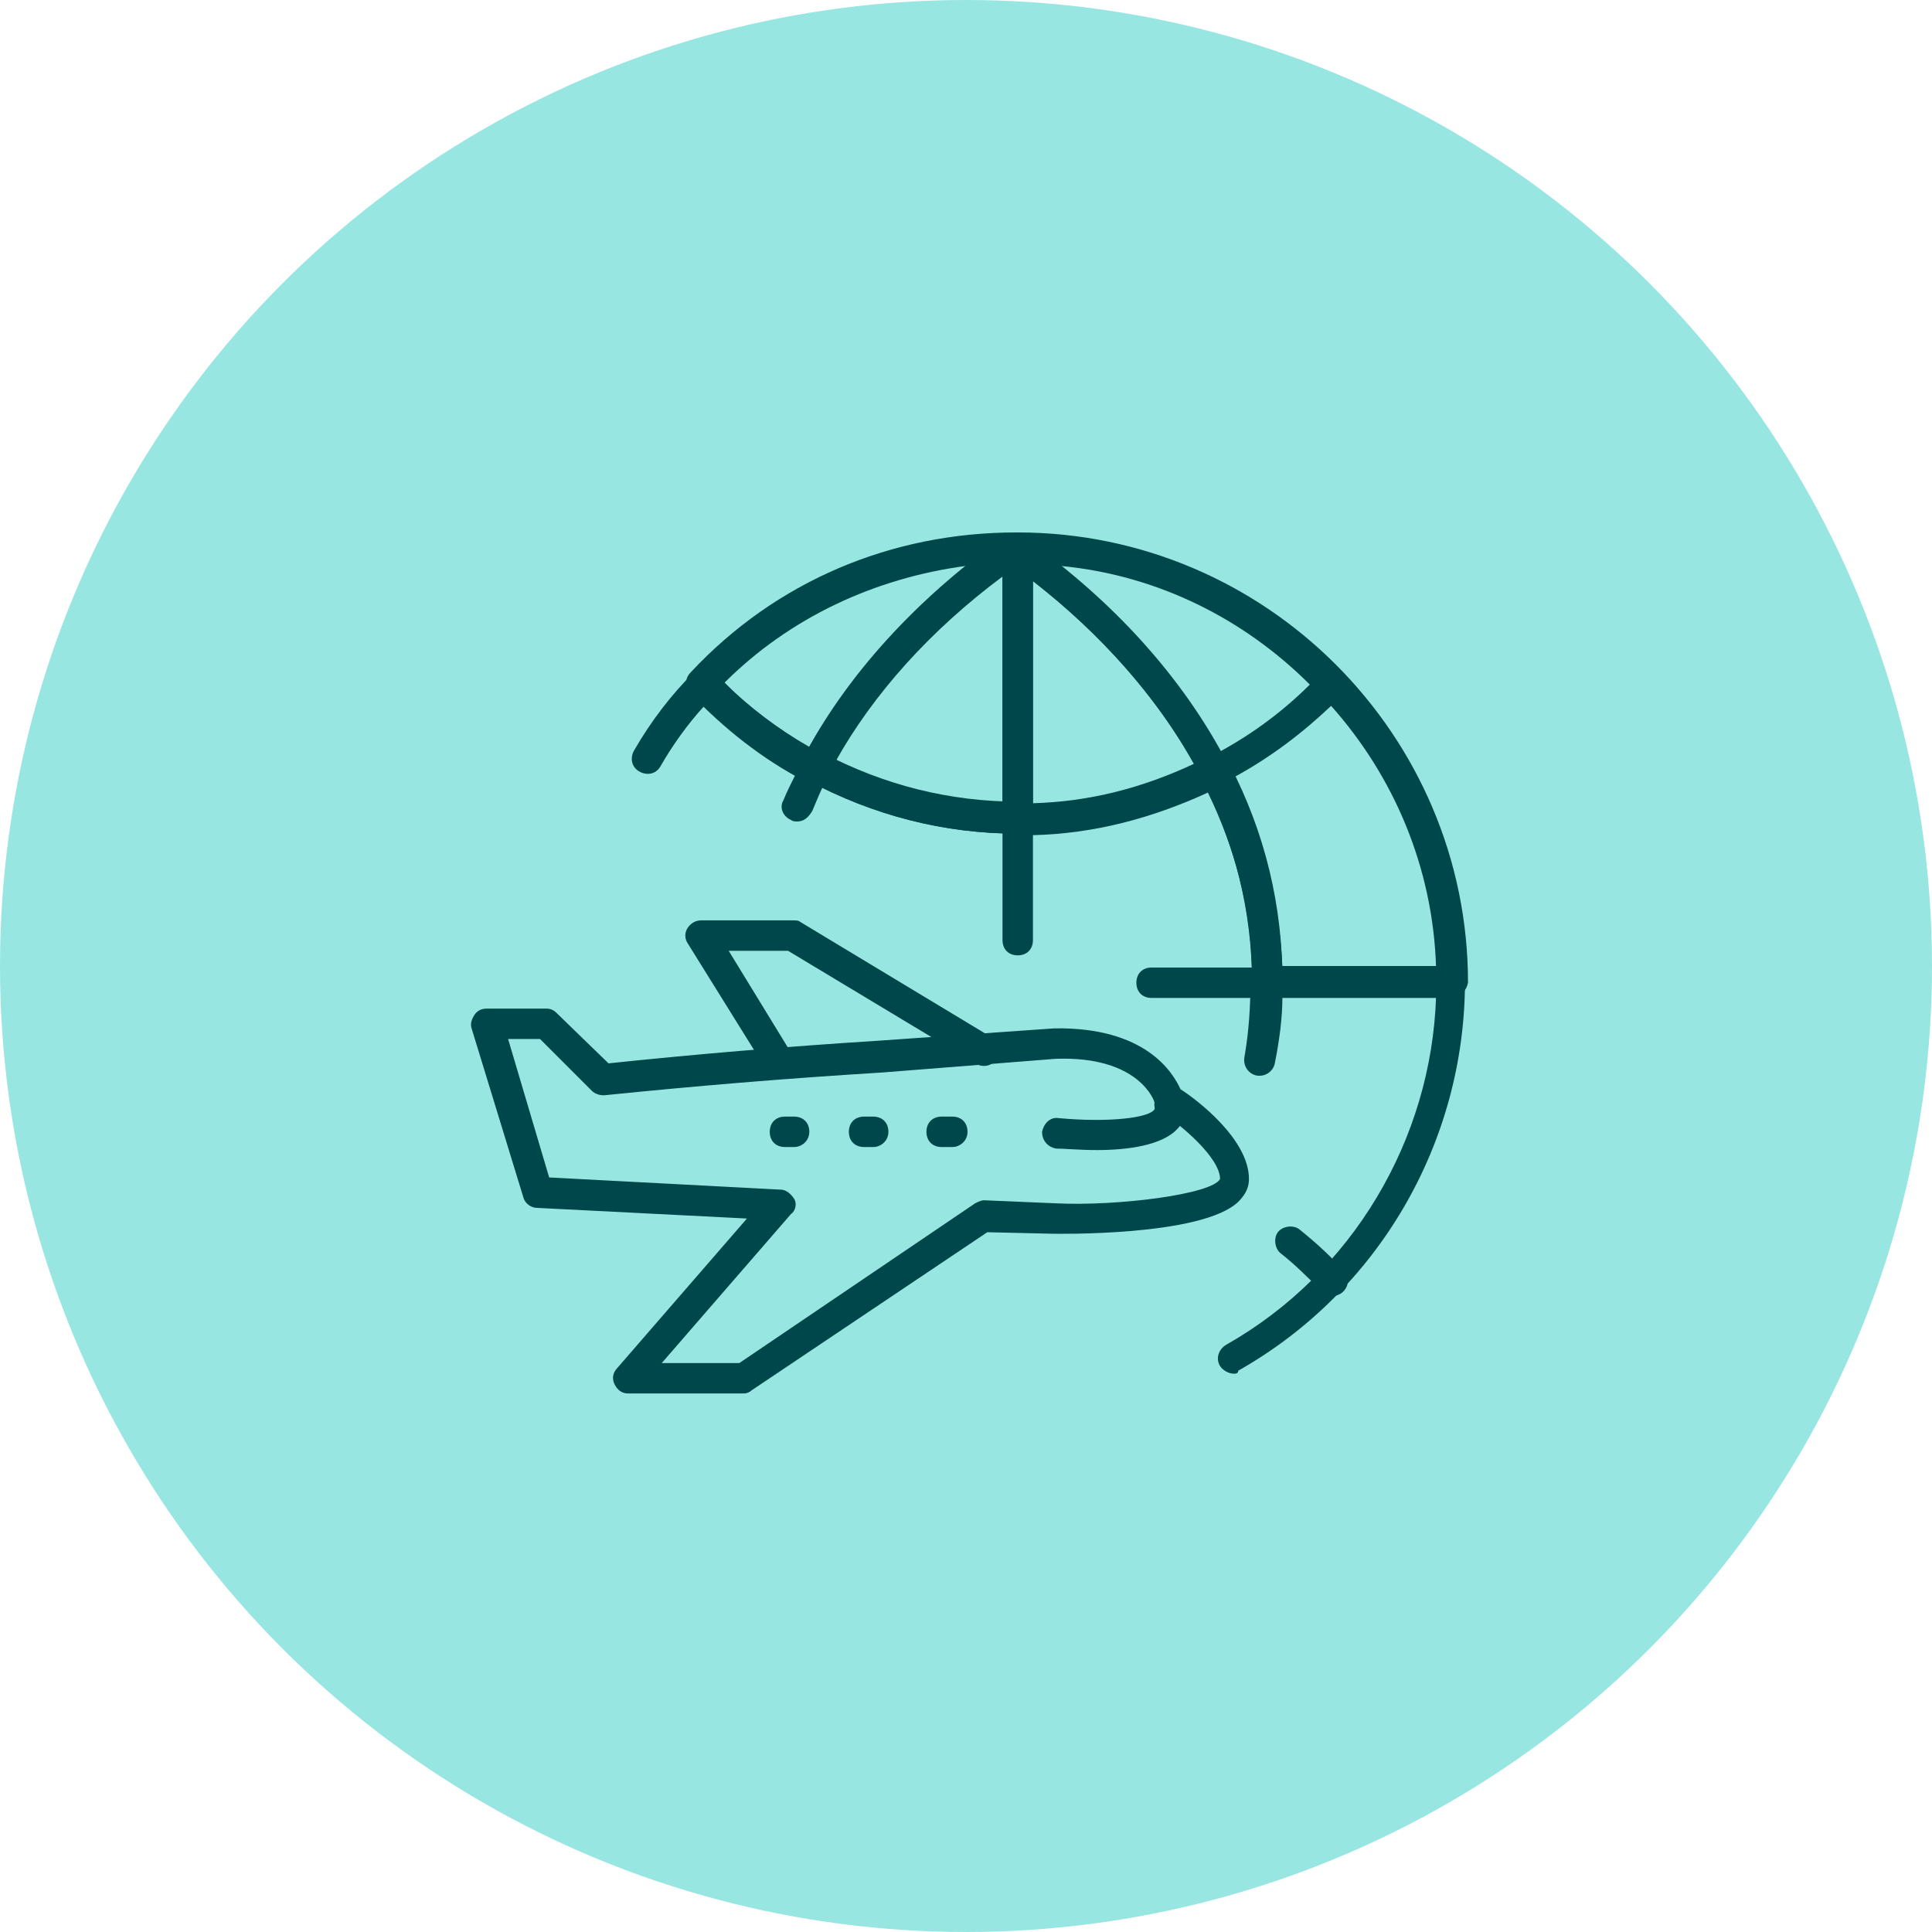 <?xml version="1.0" encoding="utf-8"?>
<!-- Generator: Adobe Illustrator 27.3.1, SVG Export Plug-In . SVG Version: 6.00 Build 0)  -->
<svg version="1.1" id="Layer_1" xmlns="http://www.w3.org/2000/svg" xmlns:xlink="http://www.w3.org/1999/xlink" x="0px" y="0px"
	 viewBox="0 0 127 127" style="enable-background:new 0 0 127 127;" xml:space="preserve">
<style type="text/css">
	.st0{fill:#98E6E2;}
	.st1{fill:#00474B;}
</style>
<circle class="st0" cx="63.5" cy="63.5" r="63.5"/>
<g>
	<path class="st1" d="M72.1,75.6c-1.1,0-2.2-0.1-2.7-0.1c-0.5-0.1-0.9-0.5-0.9-1.1c0.1-0.5,0.5-1,1.1-0.9c3.2,0.3,6,0,6.3-0.6l0,0
		c0,0,0,0,0-0.1c-0.1-0.5,0.2-1.1,0.7-1.2c0.5-0.1,1.1,0.2,1.2,0.7c0.2,0.7,0.1,1.4-0.4,1.9C76.4,75.3,74.1,75.6,72.1,75.6z"/>
</g>
<g>
	<path class="st1" d="M48.9,91.6h-7.6c-0.4,0-0.7-0.2-0.9-0.6c-0.2-0.4-0.1-0.8,0.2-1.1l8.5-9.8l-13.8-0.7c-0.4,0-0.8-0.3-0.9-0.7
		L31,67.6c-0.1-0.3,0-0.6,0.2-0.9c0.2-0.3,0.5-0.4,0.8-0.4h3.9c0.3,0,0.5,0.1,0.7,0.3l3.4,3.3c5.7-0.6,11.6-1.1,17.9-1.5l11.4-0.8
		c0,0,0,0,0,0c6-0.1,7.8,2.9,8.3,4c1.1,0.7,4.5,3.3,4.5,5.9c0,0.4-0.1,0.9-0.7,1.5c-2.4,2.3-12.1,2.1-12.2,2.1L64.9,81L49.4,91.4
		C49.3,91.5,49.1,91.6,48.9,91.6z M43.5,89.6h5.1l15.5-10.5c0.2-0.1,0.4-0.2,0.6-0.2l4.7,0.2c4.1,0.2,10.3-0.6,10.8-1.6
		c0-1.4-2.6-3.6-3.9-4.4c-0.2-0.1-0.4-0.3-0.4-0.6c0-0.1-1-3.1-6.5-2.9L58,70.5c-6.5,0.4-12.4,0.9-18.3,1.5c-0.3,0-0.6-0.1-0.8-0.3
		l-3.4-3.4h-2.1l2.7,9.1l15.2,0.8c0.4,0,0.7,0.3,0.9,0.6s0.1,0.8-0.2,1L43.5,89.6z"/>
</g>
<g>
	<path class="st1" d="M51.2,70.7c-0.3,0-0.7-0.2-0.9-0.5L45.2,62c-0.2-0.3-0.2-0.7,0-1c0.2-0.3,0.5-0.5,0.9-0.5h6
		c0.2,0,0.4,0,0.5,0.1l12.6,7.6c0.5,0.3,0.6,0.9,0.3,1.4c-0.3,0.5-0.9,0.6-1.4,0.3l-12.3-7.4h-3.9l4.1,6.7c0.3,0.5,0.1,1.1-0.3,1.4
		C51.5,70.6,51.3,70.7,51.2,70.7z"/>
</g>
<g>
	<path class="st1" d="M52.2,75.4h-0.6c-0.6,0-1-0.4-1-1s0.4-1,1-1h0.6c0.6,0,1,0.4,1,1S52.7,75.4,52.2,75.4z"/>
</g>
<g>
	<path class="st1" d="M57.4,75.4h-0.6c-0.6,0-1-0.4-1-1s0.4-1,1-1h0.6c0.6,0,1,0.4,1,1S57.9,75.4,57.4,75.4z"/>
</g>
<g>
	<path class="st1" d="M62.6,75.4h-0.7c-0.6,0-1-0.4-1-1s0.4-1,1-1h0.7c0.6,0,1,0.4,1,1S63.1,75.4,62.6,75.4z"/>
</g>
<g>
	<path class="st1" d="M66.9,54.8c-4.9,0-9.5-1.2-13.8-3.5c-0.5-0.3-0.7-0.9-0.4-1.4c0.3-0.5,0.9-0.7,1.4-0.4c4,2.1,8.3,3.2,12.9,3.2
		c0.6,0,1,0.4,1,1S67.4,54.8,66.9,54.8z"/>
</g>
<g>
	<path class="st1" d="M66.9,54.8c-0.6,0-1-0.4-1-1V36.2c0-0.4,0.2-0.7,0.5-0.9c0.3-0.2,0.7-0.1,1,0.1c5.8,4.1,10.4,9.2,13.3,14.8
		c0.1,0.2,0.1,0.5,0.1,0.8s-0.3,0.5-0.5,0.6C76.1,53.7,71.5,54.8,66.9,54.8z M67.9,38.2v14.6c3.7-0.1,7.2-1,10.6-2.6
		C76,45.8,72.4,41.7,67.9,38.2z"/>
</g>
<g>
	<path class="st1" d="M66.9,54.8c-4.8,0-9.5-1.2-13.8-3.5c-0.5-0.3-0.7-0.9-0.4-1.3c2.9-5.6,7.6-10.7,13.4-14.8
		c0.4-0.2,0.8-0.2,1.2,0l0.2,0.2c0.2,0.2,0.4,0.5,0.4,0.8v17.6C67.9,54.4,67.4,54.8,66.9,54.8z M54.9,50.1c3.5,1.7,7.2,2.6,11,2.8
		v-15C61.2,41.4,57.4,45.6,54.9,50.1z"/>
</g>
<g>
	<path class="st1" d="M52.4,54c-0.1,0-0.3,0-0.4-0.1c-0.5-0.2-0.8-0.8-0.5-1.3c0.2-0.5,0.5-1.1,0.8-1.7c-2.2-1.3-4.2-2.8-6-4.5
		c-1.1,1.2-2.1,2.6-2.9,4c-0.3,0.5-0.9,0.6-1.4,0.3c-0.5-0.3-0.6-0.9-0.3-1.4c1.1-1.9,2.4-3.6,3.9-5.1c0.2-0.2,0.5-0.3,0.7-0.3
		c0,0,0,0,0,0c0.3,0,0.5,0.1,0.7,0.3c2,2.2,4.4,4,7.1,5.4c0.5,0.3,0.7,0.9,0.4,1.3c-0.5,0.9-0.8,1.7-1.1,2.4
		C53.1,53.8,52.8,54,52.4,54z"/>
</g>
<g>
	<path class="st1" d="M87.6,85.2c-0.3,0-0.5-0.1-0.7-0.3c-0.9-0.9-1.8-1.8-2.7-2.5c-0.4-0.3-0.5-1-0.2-1.4c0.3-0.4,1-0.5,1.4-0.2
		c1,0.8,2,1.7,2.9,2.7c0.4,0.4,0.4,1,0,1.4C88.1,85.1,87.8,85.2,87.6,85.2z"/>
</g>
<g>
	<path class="st1" d="M81.1,90.3c-0.3,0-0.7-0.2-0.9-0.5c-0.3-0.5-0.1-1.1,0.4-1.4c8.3-4.7,13.5-13.5,13.8-22.9H84.3
		c0,1.4-0.2,2.9-0.5,4.4c-0.1,0.5-0.6,0.9-1.2,0.8c-0.5-0.1-0.9-0.6-0.8-1.2c0.3-1.7,0.4-3.4,0.4-5c0-0.6,0.4-1,1-1h12.1
		c0.6,0,1,0.4,1,1c0,10.6-5.7,20.4-14.9,25.6C81.4,90.3,81.2,90.3,81.1,90.3z"/>
</g>
<g>
	<path class="st1" d="M95.4,65.6H83.3c-0.6,0-1-0.4-1-1c0-4.6-1.1-9.2-3.3-13.4c0,0,0,0,0,0C76.3,45.9,71.9,41,66.3,37
		c-0.3-0.2-0.4-0.5-0.4-0.8V36c0-0.6,0.4-1,1-1c16.3,0,29.6,13.3,29.6,29.6C96.4,65.1,96,65.6,95.4,65.6z M84.3,63.6h10.1
		C94.2,57,91.6,51,87.5,46.4c-1.9,1.8-4,3.4-6.4,4.7C83.1,55.1,84.1,59.3,84.3,63.6z M69.7,37.2c4.5,3.6,8,7.7,10.5,12.2
		c2.2-1.2,4.2-2.7,5.9-4.4C81.8,40.7,76.1,37.8,69.7,37.2z"/>
</g>
<g>
	<path class="st1" d="M83.3,65.6h-7.6c-0.6,0-1-0.4-1-1s0.4-1,1-1h6.6c-0.1-3.9-1.1-7.8-2.9-11.5c-3.7,1.7-7.5,2.7-11.5,2.8v6.9
		c0,0.6-0.4,1-1,1s-1-0.4-1-1v-7.9c0-0.6,0.4-1,1-1c4.4,0,8.6-1,12.5-3.1c0.2-0.1,0.5-0.1,0.8-0.1c0.3,0.1,0.5,0.3,0.6,0.5
		c2.4,4.6,3.5,9.4,3.5,14.3C84.3,65.1,83.9,65.6,83.3,65.6z"/>
</g>
<g>
	<path class="st1" d="M53.5,51.5c-0.2,0-0.3,0-0.5-0.1c-2.9-1.5-5.4-3.5-7.6-5.8c-0.4-0.4-0.4-1,0-1.4c5.6-6,13.2-9.2,21.4-9.2
		c0.6,0,1,0.4,1,1v0.2c0,0.4-0.2,0.7-0.6,0.9c-0.2,0.1-0.4,0.1-0.6,0.1c-5.4,3.8-9.6,8.6-12.3,13.7c-0.1,0.2-0.3,0.4-0.6,0.5
		C53.7,51.5,53.6,51.5,53.5,51.5z M47.6,44.9c1.7,1.6,3.5,3,5.6,4.2c2.5-4.4,6-8.4,10.3-11.9C57.5,38,51.9,40.6,47.6,44.9z"/>
</g>
</svg>

